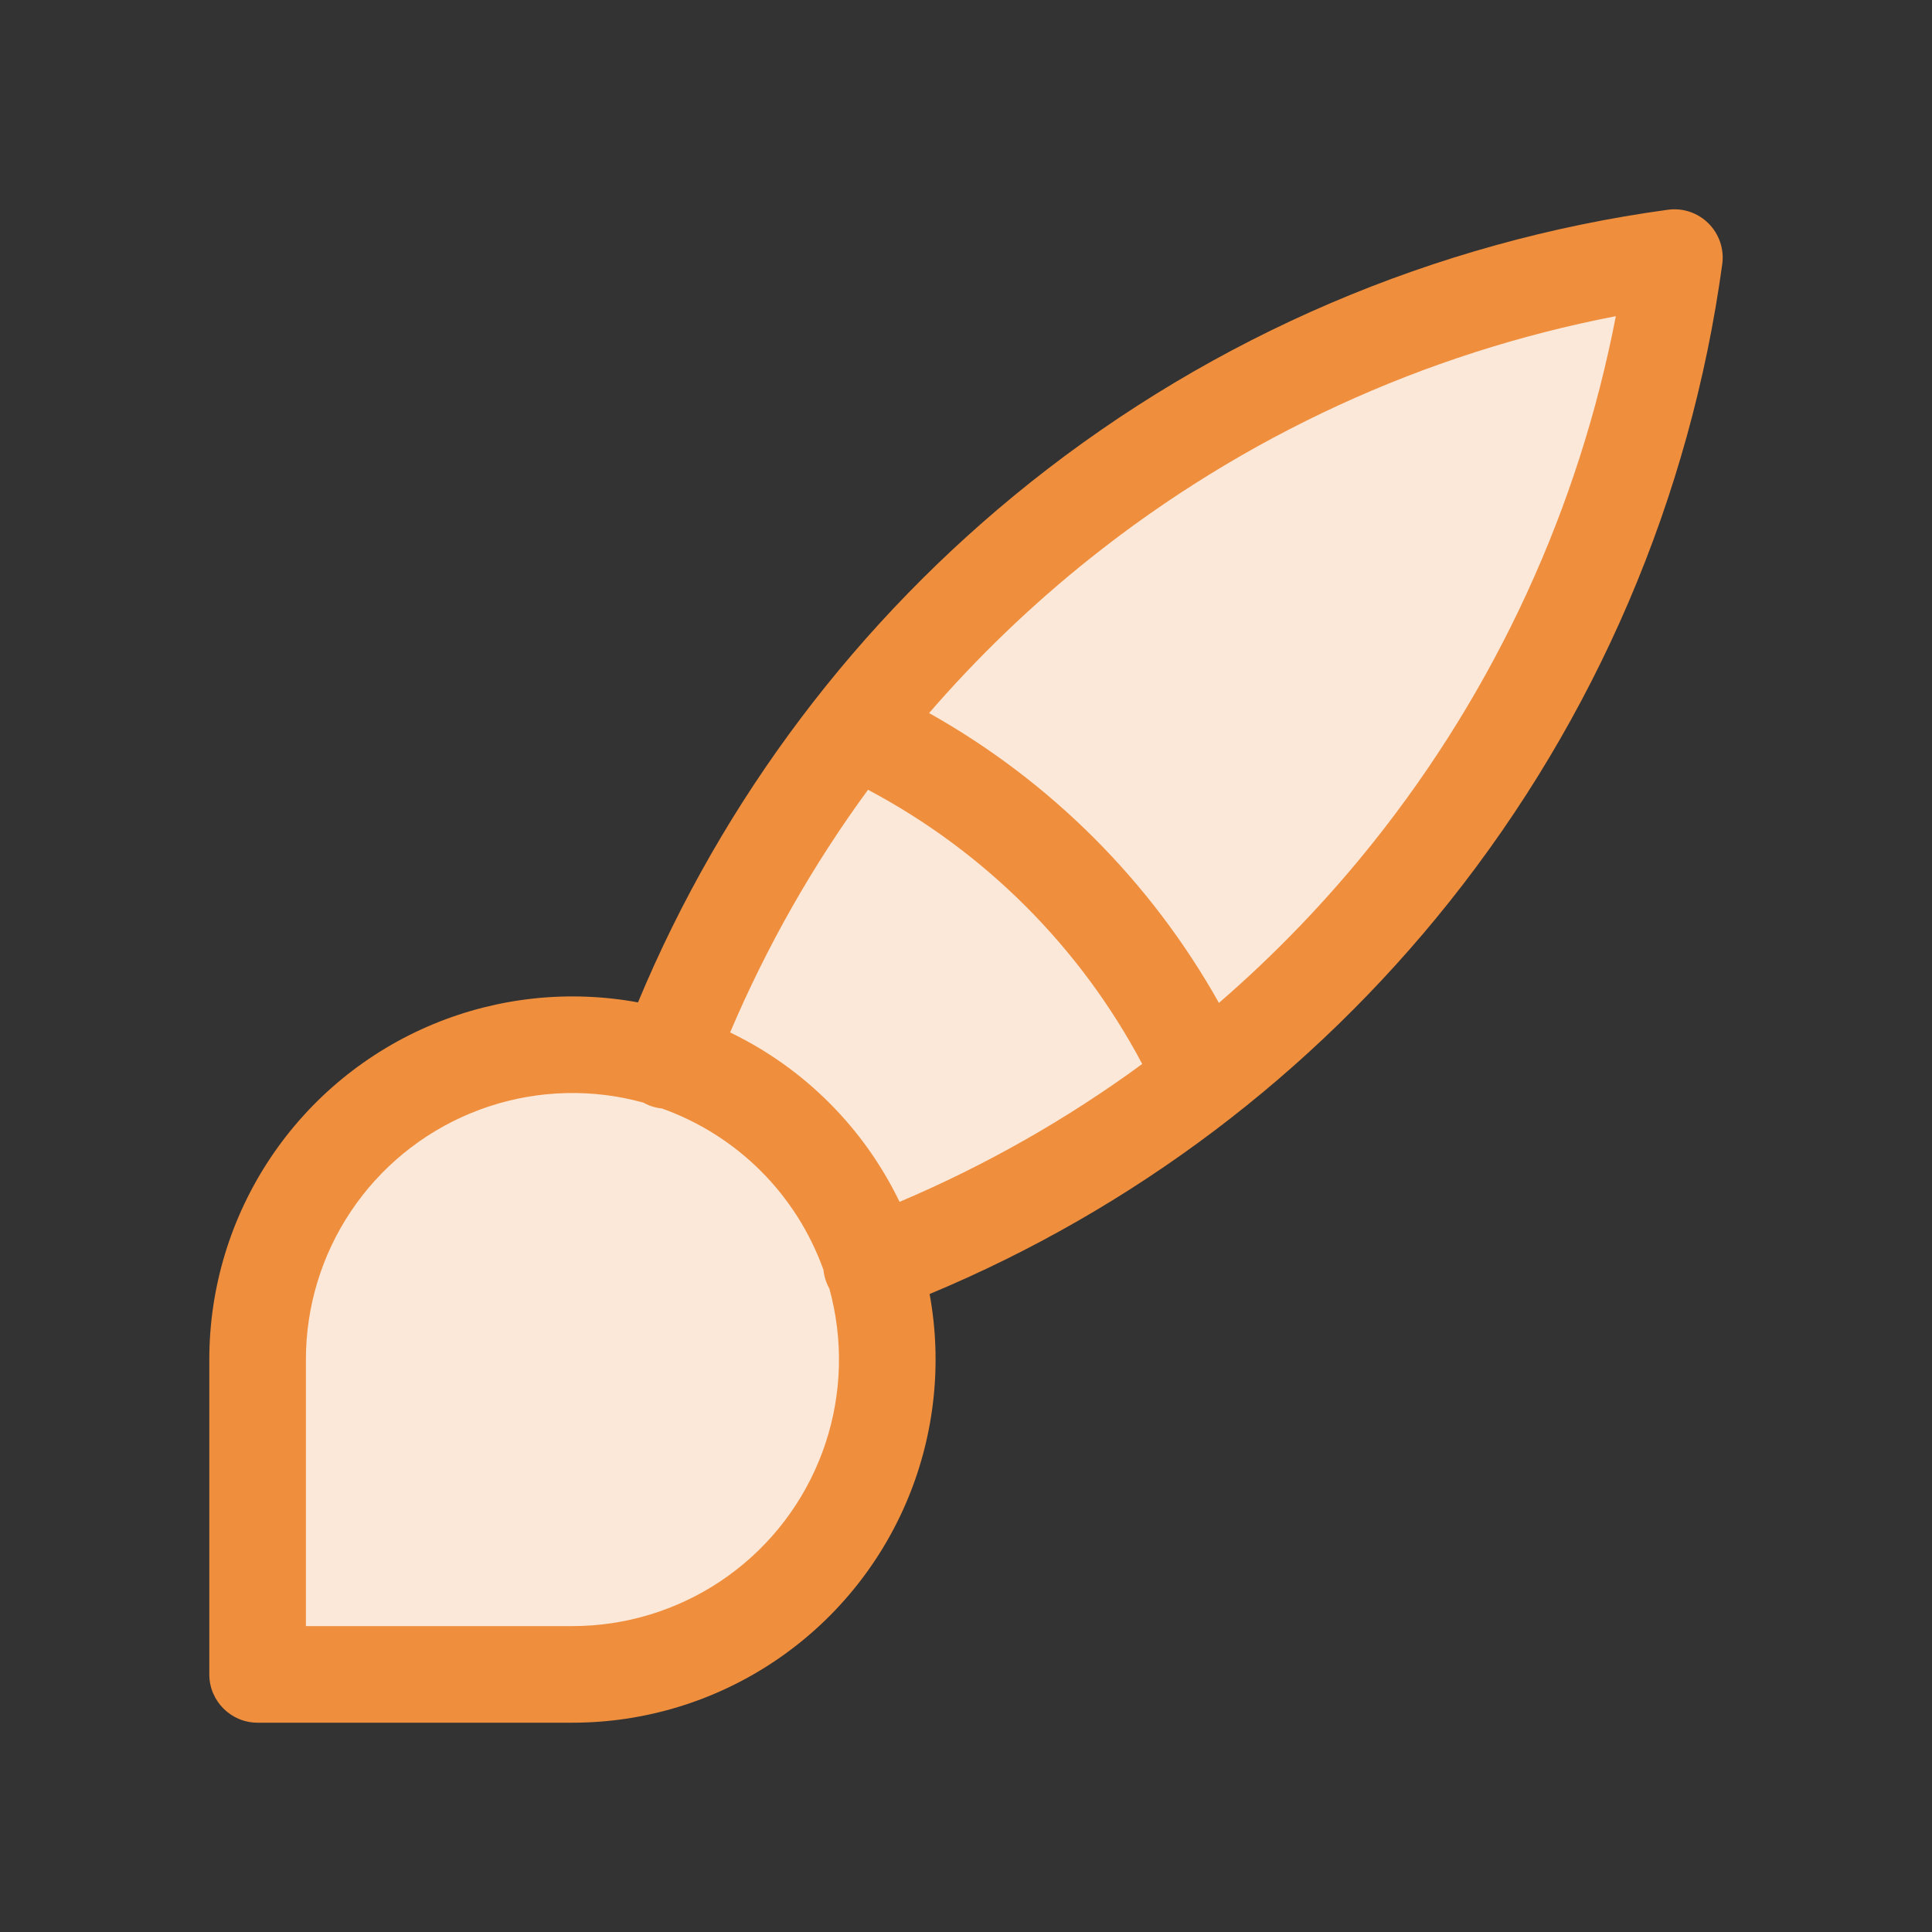 <?xml version="1.0" encoding="UTF-8"?>
<svg xmlns="http://www.w3.org/2000/svg" width="60" height="60" viewBox="0 0 60 60" fill="none">
  <rect x="0" y="0" width="60" height="60" fill="#333333" stroke="none"/>
  <path d="M32.93 16.16C27.43 20.55 23.21 26.33 20.72 32.92C20.38 32.81 20.04 32.7 19.69 32.63C17.79 32.25 15.83 32.45 14.04 33.19C12.25 33.93 10.73 35.18 9.65 36.79C8.57 38.4 8 40.29 8 42.22V52H17.78C19.71 52 21.6 51.43 23.21 50.35C24.82 49.28 26.07 47.75 26.81 45.96C27.55 44.17 27.74 42.21 27.37 40.31C27.3 39.96 27.19 39.62 27.08 39.28C33.66 36.79 39.45 32.57 43.84 27.07C48.23 21.57 51.05 14.98 52 8C45.02 8.95 38.43 11.77 32.93 16.16Z" fill="#FCE8D8"></path>
  <path fill-rule="evenodd" clip-rule="evenodd" d="M53.06 6.939C53.392 7.271 53.55 7.739 53.486 8.203C52.495 15.448 49.567 22.29 45.01 28.009C40.738 33.369 35.184 37.556 28.87 40.187C29.262 42.323 29.029 44.529 28.197 46.538C27.343 48.599 25.898 50.36 24.043 51.599C22.189 52.839 20.008 53.5 17.778 53.5H8C7.172 53.5 6.5 52.828 6.5 52V42.222C6.5 39.992 7.161 37.811 8.401 35.957C9.64 34.102 11.401 32.657 13.462 31.803C15.471 30.971 17.677 30.738 19.813 31.13C22.444 24.816 26.631 19.262 31.991 14.99C37.71 10.433 44.552 7.505 51.797 6.514C52.261 6.45 52.729 6.608 53.06 6.939ZM19.978 34.242C20.042 34.278 20.11 34.31 20.181 34.337C20.306 34.384 20.433 34.413 20.56 34.426C21.71 34.837 22.761 35.498 23.631 36.369C24.502 37.24 25.164 38.29 25.574 39.44C25.587 39.567 25.616 39.694 25.663 39.819C25.69 39.89 25.722 39.957 25.758 40.022C25.811 40.215 25.857 40.41 25.896 40.607C26.216 42.213 26.052 43.877 25.425 45.39C24.799 46.903 23.738 48.195 22.377 49.105C21.015 50.014 19.415 50.5 17.778 50.5H9.5V42.222C9.5 40.585 9.985 38.985 10.895 37.623C11.805 36.262 13.097 35.201 14.61 34.575C16.123 33.948 17.787 33.784 19.393 34.103C19.59 34.143 19.785 34.189 19.978 34.242ZM27.937 37.325C27.389 36.19 26.653 35.148 25.752 34.248C24.852 33.347 23.81 32.611 22.675 32.063C23.811 29.386 25.249 26.858 26.957 24.527C30.584 26.449 33.551 29.416 35.473 33.043C33.142 34.751 30.614 36.189 27.937 37.325ZM37.855 31.146C39.602 29.635 41.213 27.96 42.664 26.139C46.458 21.378 49.032 15.777 50.181 9.819C44.223 10.968 38.621 13.543 33.861 17.336C32.04 18.787 30.365 20.398 28.854 22.145C32.625 24.26 35.74 27.375 37.855 31.146Z" fill="#EF8E3D"></path>
</svg>

